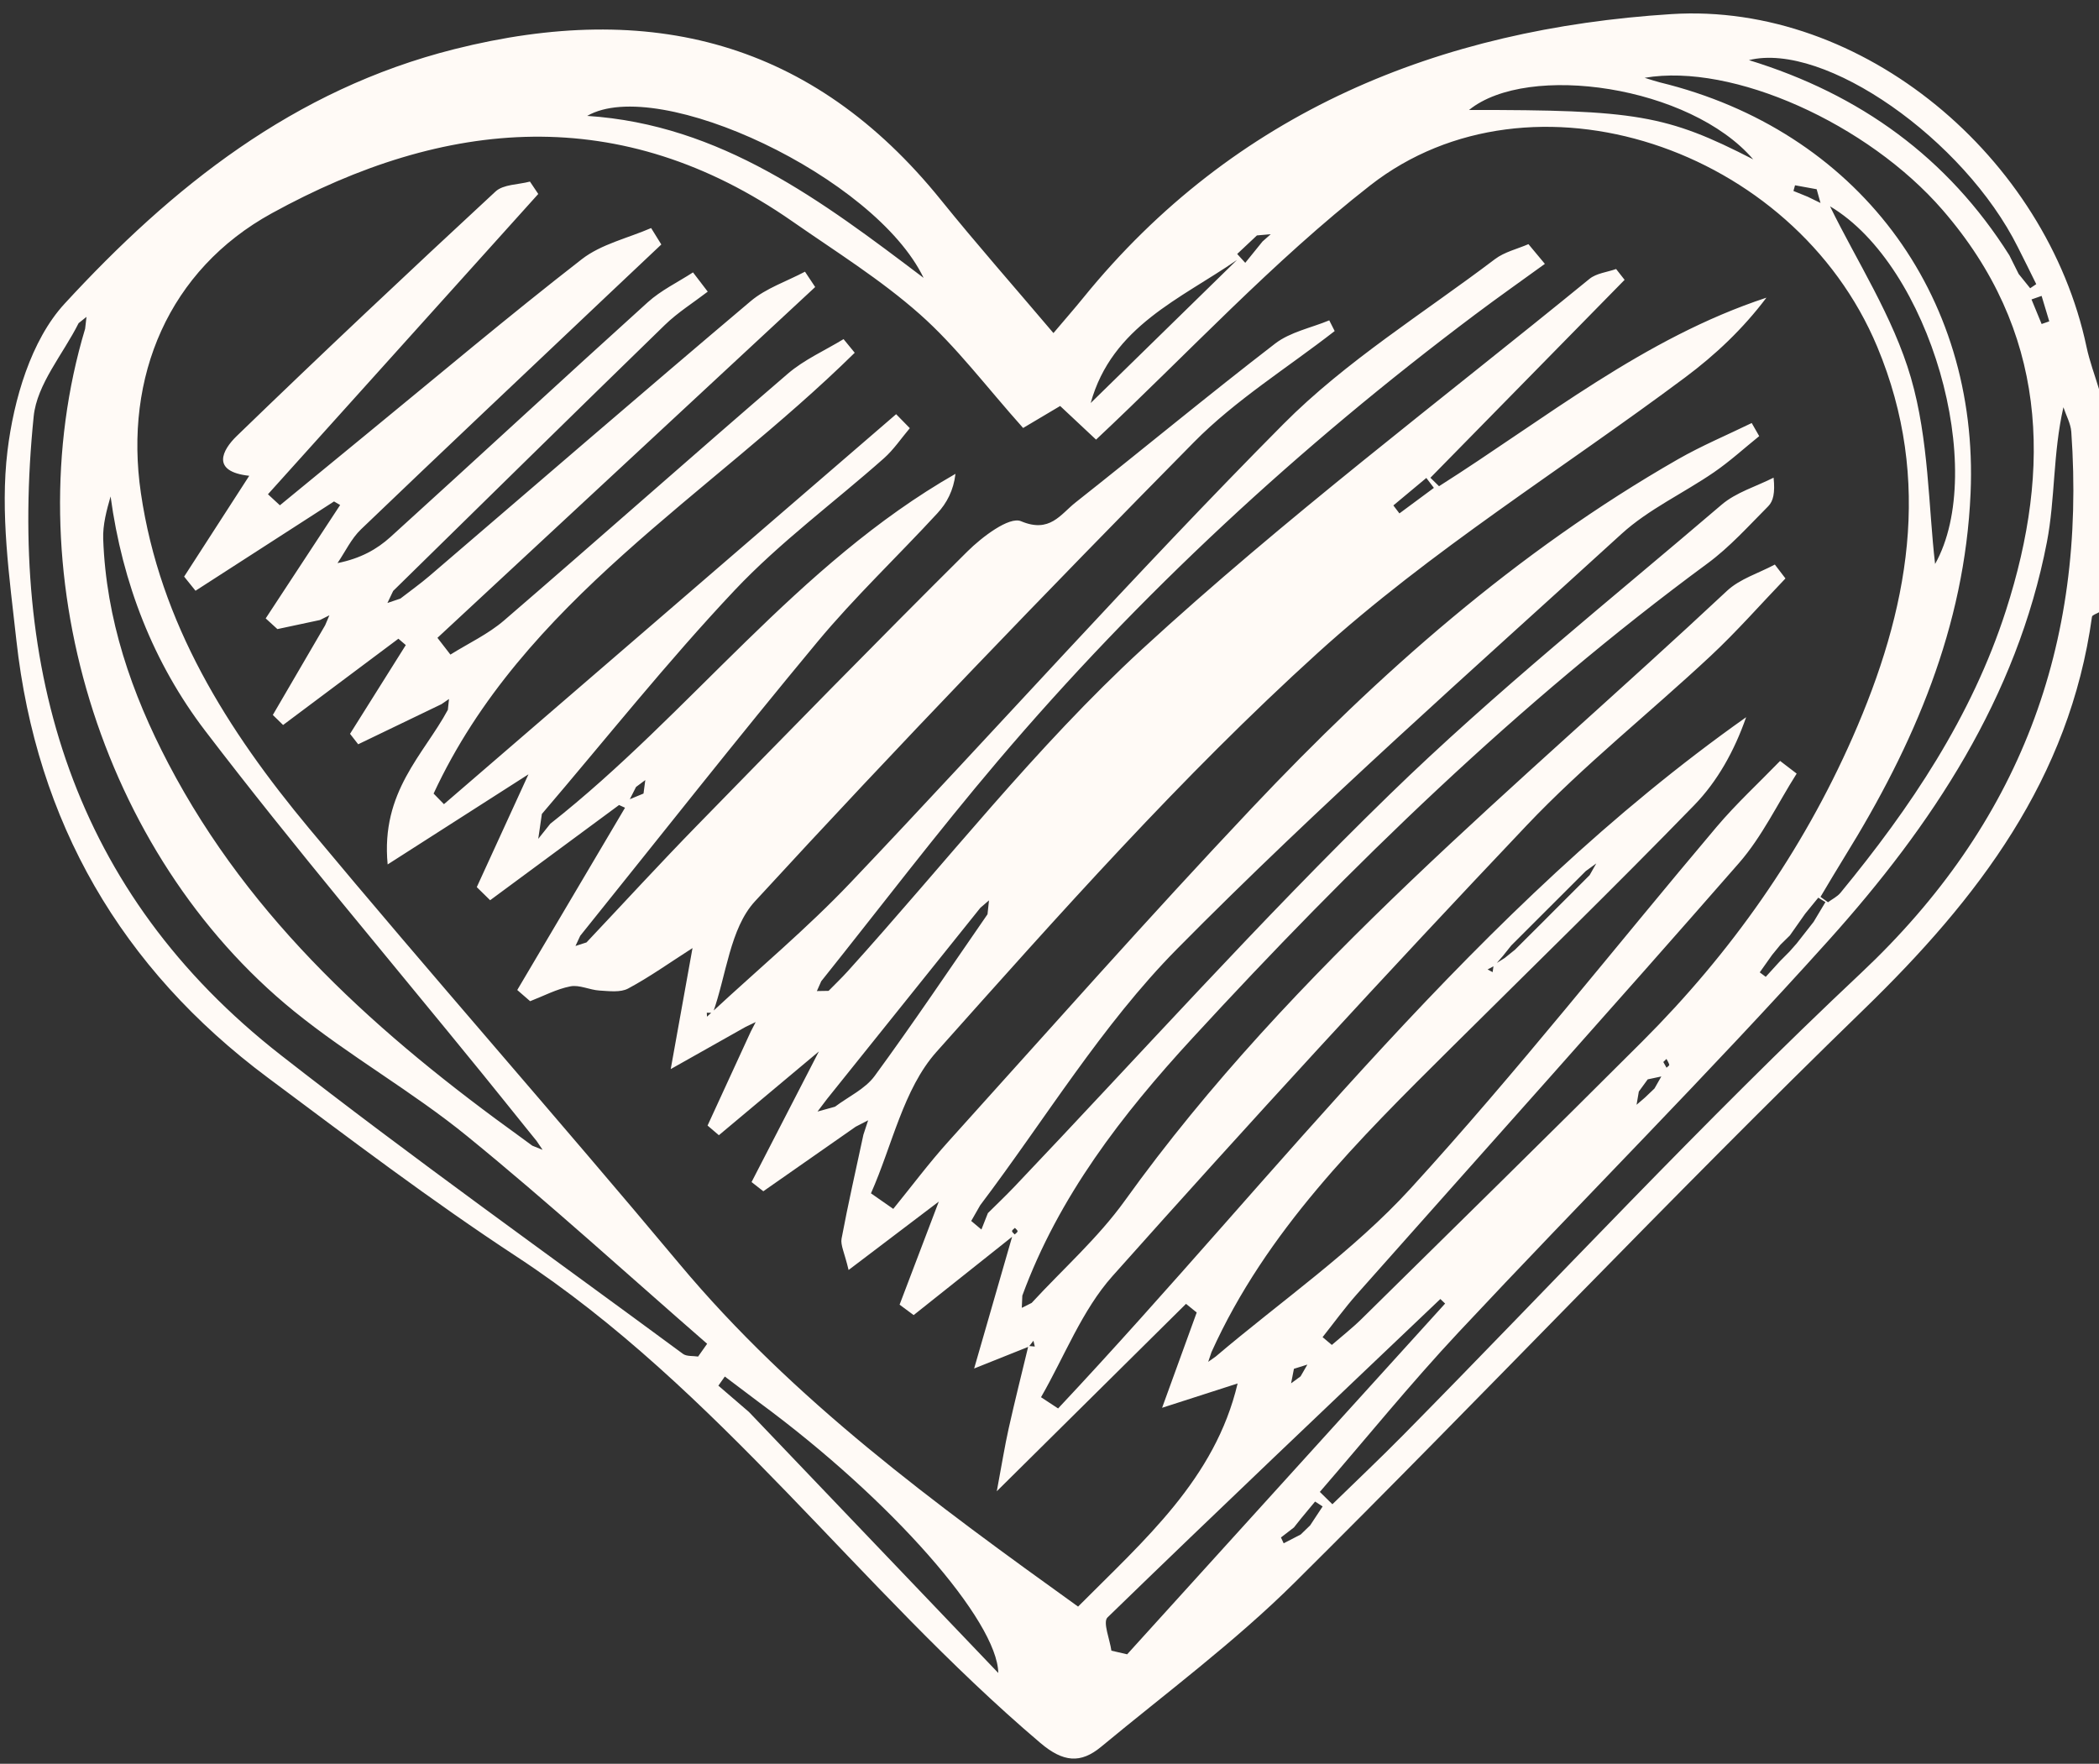 <?xml version="1.0" encoding="UTF-8" standalone="no"?><svg xmlns="http://www.w3.org/2000/svg" xmlns:xlink="http://www.w3.org/1999/xlink" fill="#000000" height="1780.9" preserveAspectRatio="xMidYMid meet" version="1" viewBox="429.4 91.7 2119.4 1780.9" width="2119.4" zoomAndPan="magnify"><rect x="429.4" y="91.7" width="2119.4" height="1780.9" fill="#333333" stroke="none"/><g id="change1_1"><path d="M2548.82,709.91c-2.46,1.52-6.86,2.76-7.11,4.58c-22.63,163.61-114.82,284.27-230.26,396.33 c-195.11,189.41-381.87,387.37-574.94,578.93c-60.45,59.98-129.59,111.28-195.38,165.79c-20.52,17-38.13,15.67-61.22-3.92 c-183.61-155.82-324.59-357.12-528.87-491.09c-86.19-56.52-168.53-119.05-251.24-180.7c-148.12-110.42-233.59-258.06-253.87-441.64 c-7.02-63.52-16.54-128.74-8.97-191.26c6.26-51.67,23.76-111.73,57.6-148.51C602.9,280.67,725.81,182.16,888.34,141.29 c197.38-49.63,361.4-8.4,491.18,152.37c36.02,44.62,74.01,87.67,113.56,134.35c12.26-14.48,21.32-24.79,29.95-35.43 c152.96-188.51,360.12-271.82,593.9-286.64c193.84-12.29,378.88,144.98,419.28,336.04c3.06,14.47,8.35,28.46,12.61,42.67 C2548.82,559.74,2548.82,634.82,2548.82,709.91z M1974.17,1027.57c-3.13,3.13-6.27,6.26-9.4,9.39c-3.13,3.13-6.26,6.26-9.4,9.39 c-2.78,3.48-5.56,6.95-8.34,10.43c-2.91,3.37-5.82,6.73-8.73,10.1c-2.29,1.24-4.57,2.47-6.85,3.71c1.7,0.9,3.4,1.79,5.1,2.69 c0.33-2.42,0.67-4.84,1.01-7.25c3.76-2.35,7.53-4.71,11.26-7.1c3.48-2.8,6.97-5.6,10.44-8.41c3.14-3.12,6.27-6.24,9.39-9.38 c3.15-3.13,6.3-6.26,9.44-9.4c3.21-3.19,6.41-6.39,9.62-9.58c3.05-3.05,6.1-6.11,9.13-9.18c3.14-3.12,6.28-6.25,9.4-9.39 c3.14-3.12,6.27-6.25,9.4-9.39c3.14-3.12,6.27-6.25,9.39-9.39c3.15-3.15,6.3-6.29,9.44-9.45c2.28-4.03,4.57-8.07,6.86-12.1 c2.98-3.29,5.96-6.59,8.94-9.88c1.85-2.1,3.71-4.21,5.56-6.31c-1.62,2.39-3.23,4.79-4.85,7.18c-3.19,3.03-6.38,6.06-9.57,9.1 c-3.62,2.63-7.24,5.27-10.86,7.9c-3.14,3.13-6.27,6.26-9.41,9.4c-3.13,3.13-6.26,6.26-9.4,9.39c-3.13,3.13-6.26,6.26-9.4,9.39 c-3.13,3.13-6.26,6.26-9.4,9.38c-3.13,3.13-6.27,6.26-9.4,9.39C1980.43,1021.32,1977.3,1024.45,1974.17,1027.57z M2227.13,1045.62 c-2.81,3.44-5.61,6.88-8.42,10.31c-4.15,5.86-8.3,11.72-12.46,17.58c2.02,1.51,4.03,3.01,6.05,4.52c4.8-5.26,9.59-10.53,14.38-15.8 c3.19-3.21,6.38-6.43,9.57-9.64c2.46-2.79,4.91-5.57,7.37-8.36c5.66-7.23,11.32-14.45,16.99-21.68 c3.99-6.66,7.98-13.32,11.97-19.98c-2.41-1.49-4.83-2.98-7.24-4.47c-4.42,5.42-8.84,10.83-13.26,16.25 c-5.14,7.3-10.28,14.61-15.43,21.91C2233.47,1039.39,2230.3,1042.51,2227.13,1045.62z M2093.14,1181.55 c-2.99,4.1-5.98,8.19-8.98,12.29c-0.76,4.46-1.53,8.92-2.29,13.38c2.81-2.41,5.62-4.83,8.43-7.24c3.23-3.08,6.45-6.15,9.68-9.23 c2.3-4.04,4.6-8.08,6.89-12.11C2102.3,1179.61,2097.72,1180.58,2093.14,1181.55z M971.24,1243.78c-2.8-3.46-5.6-6.93-8.41-10.39 c-15.57-19.32-31.07-38.68-46.71-57.94c-93.47-115.01-189.55-228.01-279.46-345.73c-52.41-68.62-83.68-149.1-95.6-236.76 c-4.01,14-7.97,28.59-7.45,43.03c2.91,80.99,28.42,155.35,65.83,226.78c83.51,159.48,213.46,274.7,356.57,377.78 c3.62,2.66,7.25,5.31,10.87,7.97c3.46,1.4,6.93,2.8,10.39,4.19C975.26,1249.73,973.25,1246.76,971.24,1243.78z M1735.91,1473.8 c-0.96,4.89-1.91,9.78-2.87,14.67c3.2-2.34,6.39-4.69,9.59-7.04c2.28-3.96,4.56-7.92,6.84-11.88 C1744.95,1470.97,1740.43,1472.38,1735.91,1473.8z M1071.61,886.31c-2.09,4.12-4.18,8.24-6.27,12.36c4.61-1.9,9.22-3.81,13.83-5.71 c0.6-4.54,1.19-9.08,1.79-13.62C1077.85,881.67,1074.73,883.99,1071.61,886.31z M2254.7,290.37c4.3,2.09,8.6,4.18,12.9,6.27 c-1.29-4.62-2.58-9.25-3.88-13.87c-7.28-1.33-14.57-2.65-21.85-3.98c-0.53,1.91-1.06,3.82-1.59,5.73 C2245.1,286.47,2249.9,288.42,2254.7,290.37z M1752.29,1631.88c4.2-6.37,8.4-12.73,12.6-19.1c-2.54-1.64-5.09-3.28-7.63-4.93 c-4.71,5.68-9.42,11.37-14.13,17.05c-2.4,3.03-4.8,6.05-7.2,9.08c-4.37,3.38-8.75,6.75-13.12,10.13c0.91,1.96,1.82,3.92,2.73,5.88 c5.72-2.95,11.44-5.9,17.16-8.84C1745.9,1638.06,1749.1,1634.97,1752.29,1631.88z M972.53,939.14c4.16-5.22,8.33-10.44,12.49-15.66 c141.43-111.34,249.05-261.84,409.14-353.34c-1.99,16.86-8.82,29.55-18.27,39.81c-40.11,43.54-83.35,84.42-121.12,129.86 c-81.25,97.75-159.83,197.72-239.51,296.78c-1.6,3.43-3.19,6.85-4.79,10.28c3.71-1.2,7.42-2.4,11.13-3.59 c37.28-39.5,74.01-79.54,111.95-118.4c90.37-92.57,180.79-185.12,272.57-276.3c14.82-14.72,42.35-35.62,54.22-30.6 c29.13,12.32,39.81-6.91,55.08-18.96c67.39-53.2,133.5-108.04,201.52-160.41c15.21-11.71,36.27-15.83,54.63-23.45 c1.82,3.6,3.65,7.2,5.47,10.8c-47.63,37.1-100,69.54-142.04,112.14c-150.23,152.22-298.7,306.29-443.38,463.75 c-25.17,27.39-28.79,74.54-42.37,112.55c-2.06-0.04-4.13-0.09-6.19-0.13c0.06,1.33,0.13,2.66,0.19,3.99 c1.78-1.64,3.57-3.29,5.36-4.93c46.56-43.21,95.55-84.12,139.23-130.06c146.32-153.92,287.76-312.61,437.32-463.28 c63.14-63.6,141.65-112.05,213.73-166.65c9.58-7.26,22.44-10.19,33.79-15.12c5.53,6.64,11.06,13.28,16.59,19.92 c-23.57,17.09-47.39,33.85-70.66,51.33c-176.85,132.8-338.55,281.99-481.67,450.59c-61.48,72.42-119.01,148.18-178.34,222.42 c-1.47,3.3-2.93,6.6-4.4,9.91c3.94-0.07,7.89-0.13,11.83-0.2c6.53-6.67,13.3-13.13,19.55-20.05 c98.51-109.01,189.53-226.12,297.24-325.14c143.63-132.04,300.14-250.12,451.51-373.72c7-5.71,17.84-6.74,26.88-9.95 c2.86,3.64,5.71,7.28,8.57,10.93c-65.36,66.61-130.72,133.23-196.08,199.84c2.9,2.85,5.8,5.69,8.7,8.54 c107.26-67.98,206.75-149.57,330.59-190.38c-23.88,31.71-51.71,57.86-82.12,80.55c-124.01,92.57-257.16,174.92-371.18,278.36 c-137.22,124.48-261.18,264.12-384.75,402.65c-33.43,37.47-44.69,94.67-66.13,142.81c7.51,5.23,15.02,10.47,22.53,15.7 c18.54-22.77,36.12-46.39,55.77-68.15c101.63-112.56,202.09-226.25,306.21-336.49c128.13-135.66,267.23-258.89,430.33-352.26 c23.96-13.71,49.61-24.47,74.48-36.59c2.52,4.41,5.05,8.82,7.57,13.23c-15.17,12.23-29.63,25.47-45.65,36.47 c-30.87,21.21-66.09,37.34-93.4,62.26c-151.22,137.99-305.03,273.6-448.79,419.07c-75.87,76.77-133.09,171.91-198.73,258.76 c-3.03,5.3-6.06,10.6-9.09,15.9c3.43,2.88,6.87,5.76,10.3,8.64c2.18-5.53,4.36-11.05,6.54-16.58c8.85-8.78,17.92-17.36,26.51-26.39 c126.02-132.46,248.19-268.85,379.12-396.26c106.16-103.3,222.49-196.22,335.25-292.65c14.59-12.47,34.83-18.35,52.46-27.28 c1.6,15.42-0.32,23.72-5.43,28.86c-19.81,19.93-38.87,41.23-61.35,57.78c-190.99,140.65-359.8,305.2-519.92,479.14 c-71.24,77.39-135.09,159.89-171.87,260.11c-0.18,4.12-0.35,8.24-0.53,12.36c3.32-1.66,6.64-3.32,9.96-4.98 c31.57-34.25,67.09-65.65,94.05-103.2c170.37-237.27,397.28-418.52,608.02-615.77c13-12.17,32.08-17.86,48.33-26.57 c3.57,4.68,7.15,9.35,10.72,14.03c-25.1,26.16-49.07,53.52-75.53,78.23c-61.57,57.52-128.05,110.26-185.88,171.23 c-141.72,149.43-281.05,301.19-418.07,454.92c-30.92,34.69-48.49,81.25-72.2,122.34c5.75,3.78,11.51,7.56,17.26,11.35 c224.55-239.16,422.22-505.39,694.73-697.97c-11.95,34.11-28.93,64.68-52.47,88.89c-80.6,82.91-163.47,163.62-245.53,245.12 c-93.16,92.52-186.66,184.74-241.86,307.09c-1.1,3.27-2.21,6.54-3.31,9.81c2.5-1.76,5-3.53,7.51-5.29 c66.1-56.16,138.85-106.27,196.88-169.78c107.42-117.58,205.97-243.22,308.86-364.96c19.88-23.52,42.73-44.54,64.21-66.72 c5.57,4.27,11.15,8.53,16.72,12.8c-19.23,30.29-34.93,63.65-58.27,90.35c-127.58,145.96-257.1,290.22-385.74,435.25 c-12.28,13.84-23.16,28.92-34.68,43.42c3.12,2.62,6.23,5.24,9.35,7.86c10-8.69,20.5-16.86,29.92-26.13 c94.73-93.36,189.71-186.49,283.77-280.52c89.28-89.25,161.16-191.15,212.06-306.67c56.4-128.02,81.57-258.99,24.92-394.58 c-84.21-201.55-349.22-289.88-511.81-163.01c-98.47,76.84-184.26,169.9-276.94,256.8c-9.54-8.94-23.04-21.58-36.25-33.96 c-16.7,9.92-32.19,19.11-37.4,22.21c-37.22-41.65-67.31-82.06-104.22-114.79c-39.55-35.07-85.16-63.44-128.76-93.81 c-173.21-120.66-350.2-104.6-525.6-8.22C599.85,364.18,554.42,471.9,571.65,589.53c19.32,131.89,87.33,239.48,169.89,338.66 c123.03,147.8,250.45,291.95,373.75,439.53c115.32,138.03,258.48,242.61,402.67,346.19c66.88-67.29,138.35-128.93,161.08-225.3 c-20.72,6.67-41.45,13.35-76.25,24.56c14.89-41,24.92-68.61,34.94-96.21c-3.6-2.91-7.2-5.83-10.8-8.74 c-61.25,60.66-122.49,121.31-191.05,189.21c5.17-27.59,8.02-45.63,12-63.43c6.22-27.86,13.2-55.55,19.88-83.28 c2.17,0.2,4.33,0.39,6.5,0.59c-0.46-1.95-0.93-3.89-1.39-5.84c-1.55,1.98-3.09,3.96-4.64,5.95c-14.03,5.61-28.07,11.22-55.23,22.08 c14.13-49.01,25.31-87.79,38.35-133.02c-36.75,29.23-68.09,54.16-99.43,79.09c-4.73-3.51-9.46-7.02-14.19-10.53 c12.05-31.67,24.09-63.34,39.59-104.08c-33.99,25.78-59.94,45.45-91.09,69.08c-4.13-17.53-8.32-25.15-7.08-31.74 c6.6-35.09,14.56-69.93,22.04-104.86c1.59-4.85,3.19-9.7,4.78-14.55c-4.19,2.16-8.38,4.31-12.57,6.47 c-31.09,21.72-62.17,43.45-93.26,65.17c-3.96-3.1-7.92-6.19-11.88-9.29c20.88-40.5,41.76-81,67.98-131.87 c-40.12,33.6-70.55,59.09-100.98,84.57c-3.81-3.25-7.61-6.5-11.42-9.76c14.54-31.61,29.07-63.22,43.61-94.83 c1.66-3.22,3.32-6.44,4.98-9.66c-3.35,1.6-6.7,3.2-10.04,4.8c-21.57,12.15-43.14,24.3-75.75,42.68c8.93-49.6,15.18-84.3,22-122.19 c-23.2,14.86-43.33,29.24-64.96,40.83c-7.83,4.2-19.29,2.62-29,2.05c-9.88-0.58-20.2-5.99-29.34-4.22 c-13.99,2.71-27.14,9.77-40.65,14.98c-4.34-3.77-8.67-7.54-13.01-11.3c36.27-61.35,72.55-122.69,108.82-184.04 c-2.01-0.92-4.02-1.84-6.02-2.75c-43.39,32.04-86.78,64.09-130.18,96.13c-4.5-4.41-9-8.82-13.49-13.23 c16.09-35.13,32.19-70.25,52.19-113.91c-50.21,32.14-92.73,59.36-142.18,91.01c-7.07-73.56,36.42-110.81,60.79-156.12 c0.39-3.64,0.77-7.29,1.16-10.93c-2.53,1.74-5.07,3.48-7.6,5.22c-28.03,13.5-56.07,27-84.1,40.5c-2.74-3.52-5.49-7.04-8.23-10.56 c18.77-29.87,37.53-59.74,56.3-89.61c-2.49-2.14-4.98-4.27-7.47-6.41c-38.81,29.04-77.62,58.07-116.42,87.11 c-3.46-3.38-6.91-6.75-10.37-10.13c17.62-30.18,35.23-60.35,52.82-90.55c1.43-3.36,2.86-6.71,4.29-10.07 c-3.16,1.58-6.31,3.17-9.47,4.75c-14.34,3.06-28.68,6.12-43.01,9.18c-3.94-3.6-7.89-7.2-11.83-10.8 c25.06-38.16,50.11-76.33,75.17-114.49c-2.06-1.2-4.11-2.4-6.17-3.6c-46.62,30.06-93.24,60.11-139.86,90.17 c-3.83-4.76-7.66-9.52-11.49-14.28c21.61-33.47,43.22-66.93,65.73-101.79c-38.88-4.24-27.29-25.95-12.66-40.12 c86.12-83.36,173.43-165.49,261.36-246.94c7.89-7.31,22.99-6.86,34.74-10.01c2.8,4.17,5.6,8.33,8.4,12.5 C881.9,388.6,790.93,489.68,699.96,590.76c4.02,3.72,8.04,7.44,12.05,11.15c28.83-23.67,57.63-47.38,86.49-71.01 c72.58-59.43,144.3-119.96,218.37-177.49c19.62-15.24,46.46-21.21,69.99-31.44c3.43,5.53,6.85,11.06,10.28,16.59 c-18.48,17.44-36.99,34.84-55.43,52.32c-82.72,78.35-165.62,156.5-247.86,235.35c-9.78,9.38-15.87,22.6-23.67,34.04 c23.34-4.67,39.79-13.95,53.45-26.32c86.85-78.73,172.83-158.43,259.8-237.03c13.39-12.1,30.38-20.23,45.71-30.19 c4.96,6.48,9.92,12.97,14.88,19.45c-14.51,11.15-30.29,20.98-43.32,33.65c-91.75,89.18-182.94,178.95-274.3,268.53 c-1.94,4.06-3.87,8.12-5.81,12.18c4.36-1.48,8.72-2.96,13.09-4.44c9.85-7.64,20.05-14.88,29.5-22.98 c107.99-92.52,215.52-185.59,324.18-277.32c15.56-13.14,36.43-20,54.85-29.77c3.43,5.16,6.86,10.32,10.3,15.49 c-127.14,118.07-254.27,236.14-381.41,354.21c4.36,5.64,8.73,11.29,13.09,16.93c18.15-11.37,38.11-20.64,54.15-34.46 c95.91-82.61,190.57-166.67,286.56-249.19c16.53-14.21,37.4-23.38,56.26-34.89c3.76,4.59,7.51,9.17,11.27,13.76 c-146.36,144.21-334.85,250.46-425.21,445.11c3.48,3.57,6.97,7.14,10.45,10.7c152.19-131.26,304.38-262.51,456.57-393.77 c4.61,4.7,9.22,9.41,13.83,14.11c-8.67,10.22-16.26,21.65-26.18,30.45c-50.28,44.57-105.06,84.81-150.93,133.46 c-68.04,72.18-129.92,150.15-194.42,225.65c-1.24,8.65-2.48,17.3-3.77,25.87c-2.73-0.44-5.46-0.88-8.2-1.32 C967.22,938.47,969.88,938.81,972.53,939.14z M2467.69,368.33c3.87,4.8,7.74,9.61,11.61,14.41c2.04-1.38,4.08-2.75,6.13-4.13 c-3.04-6.16-6.08-12.32-9.12-18.49c-3.14-6.26-6.28-12.52-9.42-18.78c-54.3-108.95-195.27-207.85-271.56-188.93 c112.27,34.42,200.72,98.48,262.97,197.1C2461.43,355.8,2464.56,362.07,2467.69,368.33z M1698.55,329.41 c-6.64,6.24-13.29,12.48-19.93,18.72c2.71,2.98,5.42,5.96,8.13,8.95c5.82-7.19,11.63-14.37,17.45-21.56 c2.76-2.44,5.52-4.88,8.29-7.32C1707.84,328.6,1703.19,329.01,1698.55,329.41z M1419.29,1008.32 c-51.63,64.37-103.26,128.74-154.88,193.11c-3.19,4.21-6.37,8.42-9.56,12.63c5.9-1.64,11.79-3.27,17.69-4.91 c13.53-10.18,30.41-17.91,39.99-30.98c39.21-53.55,76.2-108.73,113.98-163.32c0.5-4.68,1-9.36,1.5-14.04 C1425.1,1003.32,1422.2,1005.82,1419.29,1008.32z M1195.7,1507.58c-11.48-8.66-22.95-17.31-34.43-25.97 c-2.17,3.07-4.35,6.14-6.52,9.21c10.28,8.85,20.56,17.69,30.84,26.54c84.79,88.76,169.57,177.52,251.79,263.59 C1436.6,1728.88,1330.77,1606.99,1195.7,1507.58z M508.78,418c-15.69,31.32-42.07,61.55-45.37,94.12 c-26.01,256.22,39.07,480.5,249.57,644.96c132.82,103.77,270.35,201.51,406.01,301.63c3.73,2.76,10.14,1.9,15.3,2.73 c3.04-4.3,6.08-8.61,9.12-12.91c-80.63-70.15-159.63-142.28-242.45-209.74c-55.54-45.24-118.94-80.85-174.58-125.99 C529.92,953.4,442.85,665.04,515.36,423.62c0.46-3.99,0.92-7.98,1.37-11.98C514.08,413.76,511.43,415.88,508.78,418z M1762.06,1598.11c4.23,4.15,8.46,8.3,12.69,12.45c23.87-23.28,48.13-46.18,71.55-69.92c153.69-155.77,302.69-316.5,462.02-466.27 c160.36-150.74,227.76-331.08,212.51-546.58c-0.6-8.44-5.22-16.6-7.96-24.89c-10.65,46.75-8.23,92.56-16.69,136.27 c-30.38,156.9-116.12,286.02-220.33,401.94c-121.23,134.85-249.66,263.24-373.59,395.7 C1853.61,1488.8,1808.68,1544.24,1762.06,1598.11z M2267.58,997.3c2.53,1.8,5.06,3.6,7.59,5.4c4.25-3.15,9.36-5.59,12.62-9.55 c70.81-86.07,132.45-177.75,166.98-284.84c46.86-145.35,41.5-283.04-63.96-404.68c-75.39-86.95-211.89-148.64-300.79-133.36 c7.41,2.23,11.4,3.64,15.48,4.64c198.25,48.21,322.41,213.1,313.63,414.76c-5.88,135.16-57.2,254.14-127.08,366.96 C2283.72,970.06,2275.73,983.73,2267.58,997.3z M1888.57,1407.92c-1.61-1.53-3.22-3.05-4.83-4.58 c-112.3,106.89-224.86,213.53-336.07,321.53c-4.92,4.78,2.34,22.07,3.92,33.53c5.31,1.23,10.61,2.46,15.92,3.69 C1674.53,1644.04,1781.55,1525.98,1888.57,1407.92z M2383.3,661.18c53.25-95.01-4.73-300.91-106.09-361.16 c26.93,55.26,63.77,111.42,81.67,173.06C2377.07,535.69,2376.58,603.73,2383.3,661.18z M1361.97,372.27 c-48.98-101.86-267.79-204.97-339.67-163.55C1157.47,217.51,1259.38,294.68,1361.97,372.27z M2199.64,252.61 c-63.73-74.24-227.45-98.11-286.91-49.88C2081.07,202.63,2112,207.59,2199.64,252.61z M1678.42,354.18 c-56.77,39.34-126.18,66.76-147.73,144.46C1582.09,448.37,1630.25,401.27,1678.42,354.18z M1836.3,602.05 c2.04,2.68,4.08,5.36,6.13,8.04c11.6-8.59,23.2-17.18,34.8-25.77c-2.55-3.34-5.1-6.69-7.64-10.03 C1858.48,583.55,1847.39,592.8,1836.3,602.05z M2490.84,390.48c-3.4,1.19-6.8,2.38-10.19,3.57c3.41,8.27,6.82,16.54,10.22,24.81 c2.57-0.9,5.14-1.79,7.71-2.69C2496,407.61,2493.42,399.04,2490.84,390.48z M1454.15,1331.52c-1.03,1.08-2.84,2.14-2.87,3.24 c-0.03,1.11,1.72,2.26,2.69,3.4c1.03-1.08,2.84-2.14,2.87-3.25C1456.87,1333.81,1455.12,1332.65,1454.15,1331.52z M2108.88,1164.02 c1.09,1.93,2.17,3.86,3.25,5.78c0.98-0.99,2.93-2.21,2.76-2.94c-0.48-2.08-1.82-3.97-2.82-5.93 C2111.07,1161.89,2110.07,1162.86,2108.88,1164.02z" fill="#fffaf6"/></g></svg>